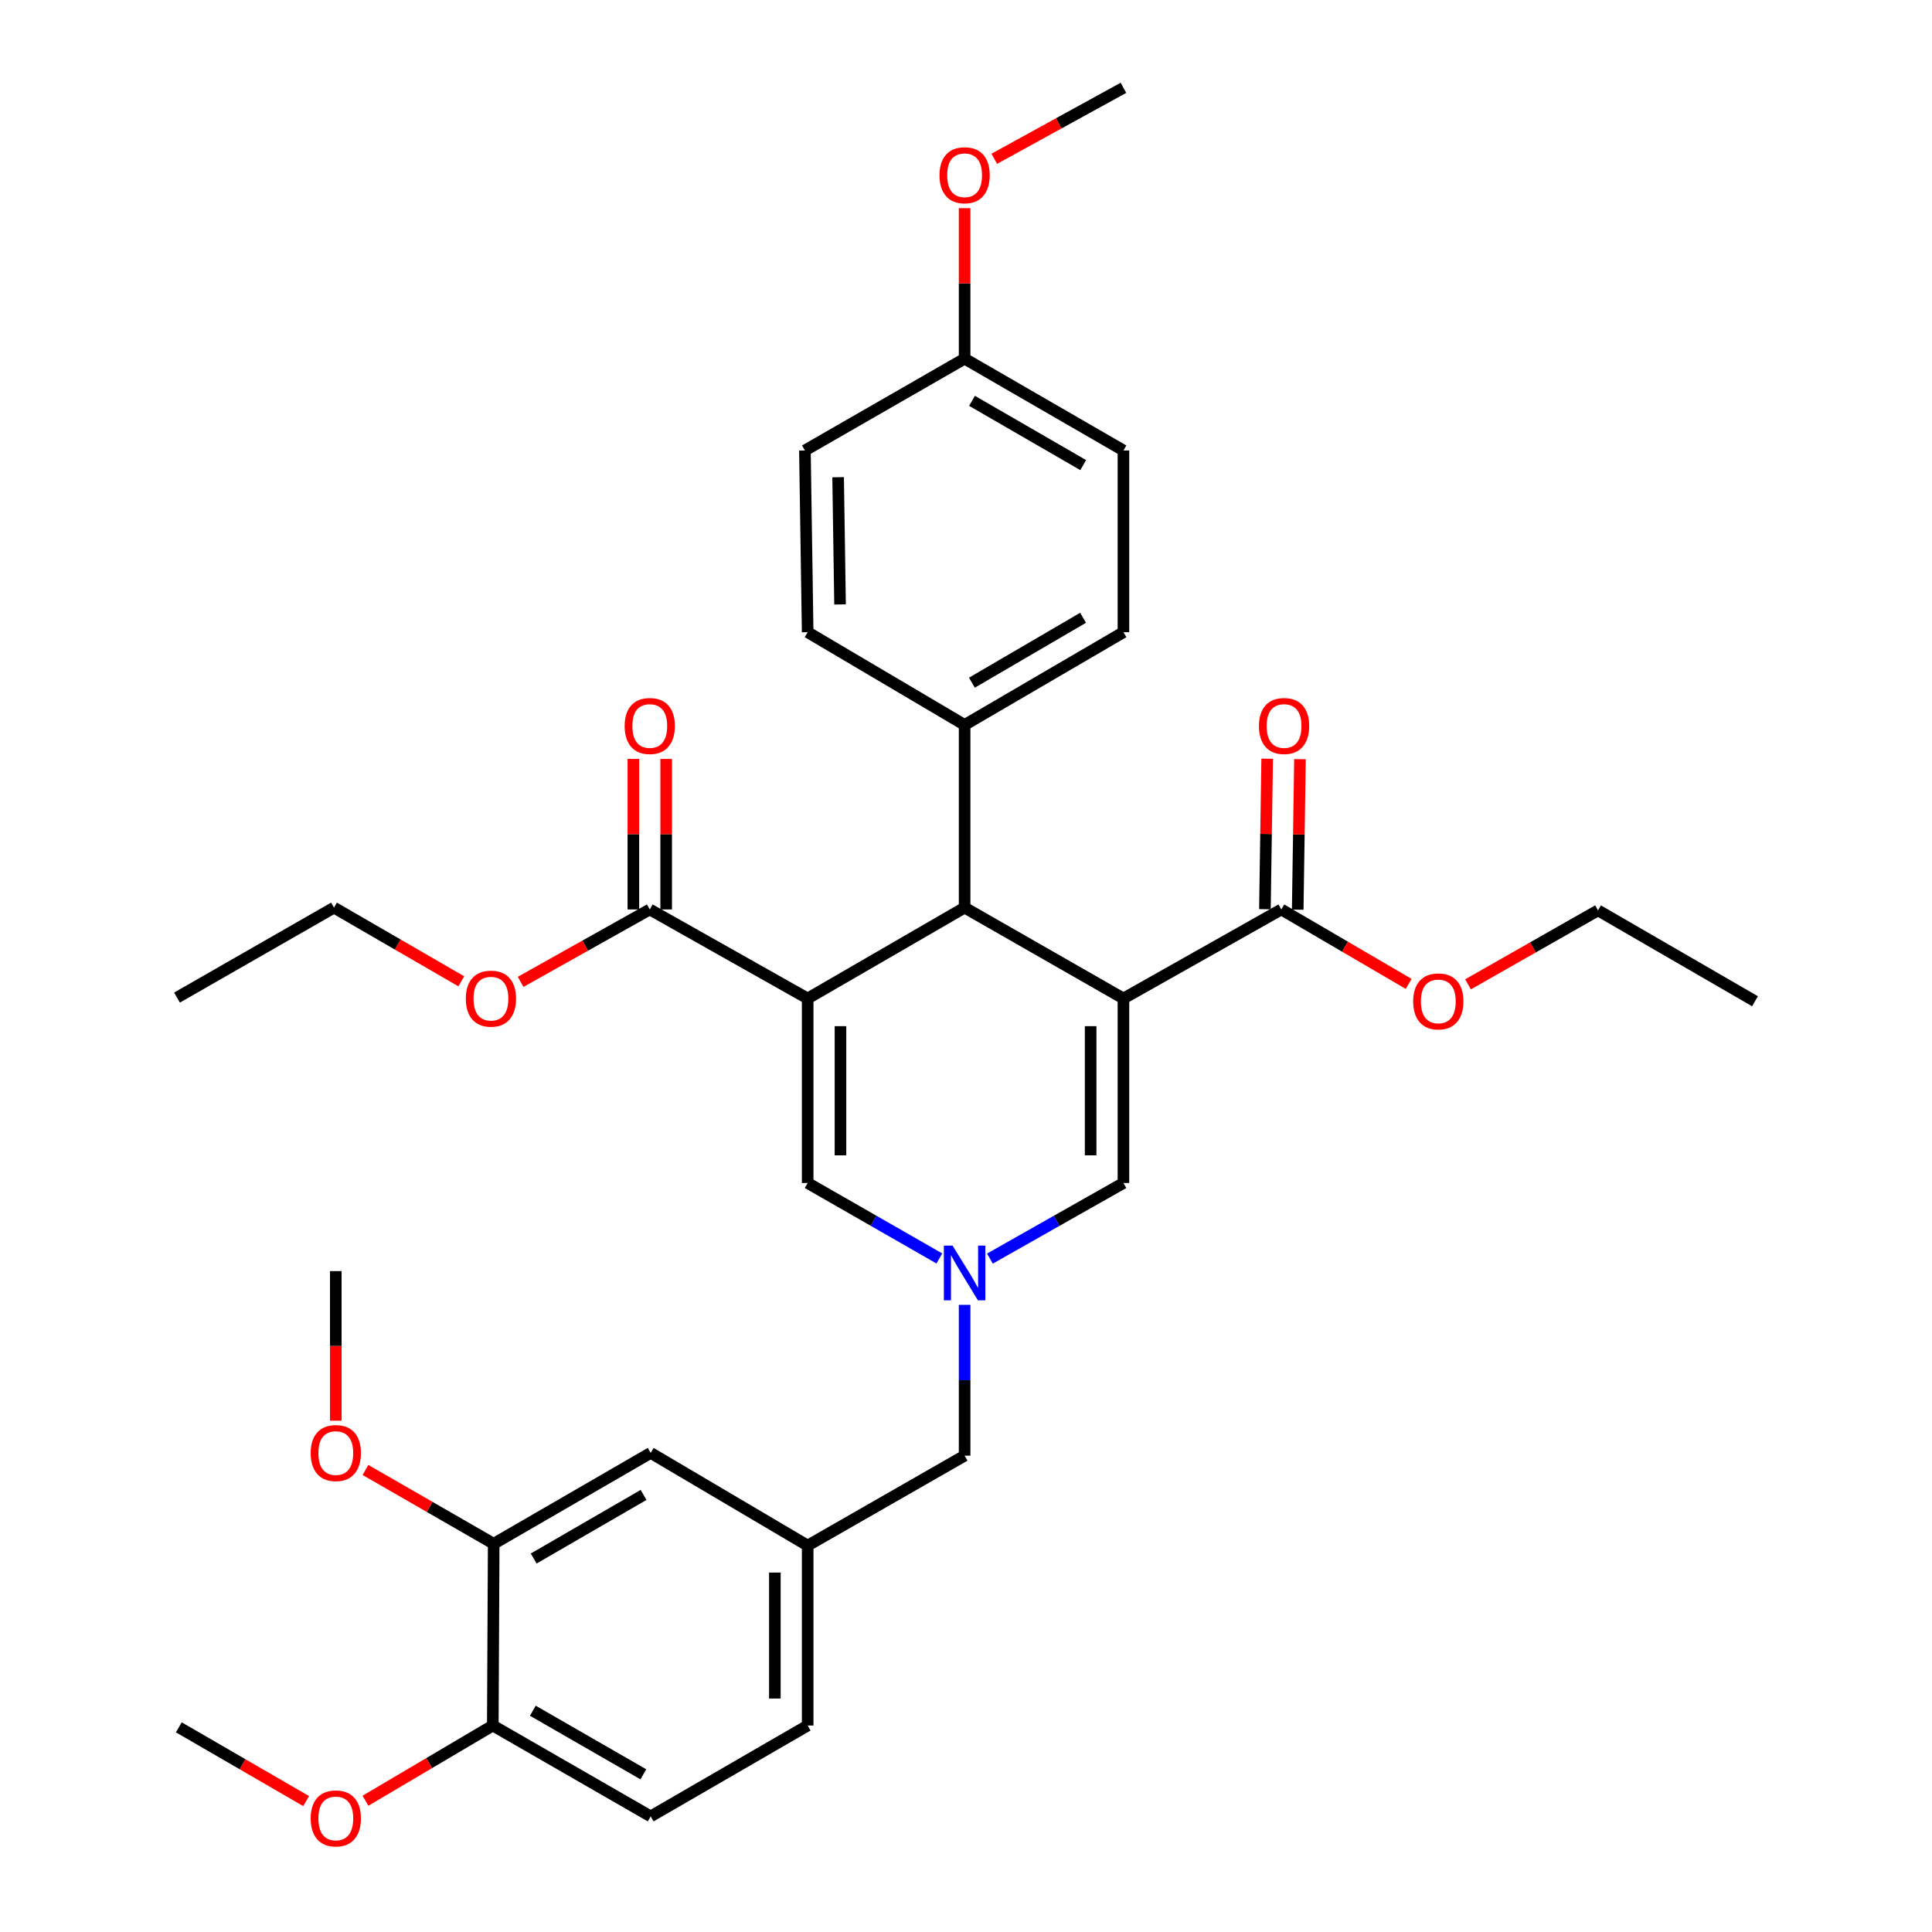 <?xml version='1.0' encoding='iso-8859-1'?>
<svg version='1.1' baseProfile='full'
              xmlns='http://www.w3.org/2000/svg'
                      xmlns:rdkit='http://www.rdkit.org/xml'
                      xmlns:xlink='http://www.w3.org/1999/xlink'
                  xml:space='preserve'
width='1000px' height='1000px' viewBox='0 0 1000 1000'>
<!-- END OF HEADER -->
<rect style='opacity:1.0;fill:#FFFFFF;stroke:none' width='1000' height='1000' x='0' y='0'> </rect>
<path class='bond-1' d='M 581.491,516.818 L 499.283,469.785' style='fill:none;fill-rule:evenodd;stroke:#000000;stroke-width:6px;stroke-linecap:butt;stroke-linejoin:miter;stroke-opacity:1' />
<path class='bond-4' d='M 581.491,516.818 L 581.491,612.317' style='fill:none;fill-rule:evenodd;stroke:#000000;stroke-width:6px;stroke-linecap:butt;stroke-linejoin:miter;stroke-opacity:1' />
<path class='bond-4' d='M 564.512,531.143 L 564.512,597.992' style='fill:none;fill-rule:evenodd;stroke:#000000;stroke-width:6px;stroke-linecap:butt;stroke-linejoin:miter;stroke-opacity:1' />
<path class='bond-5' d='M 581.491,516.818 L 663.209,470.729' style='fill:none;fill-rule:evenodd;stroke:#000000;stroke-width:6px;stroke-linecap:butt;stroke-linejoin:miter;stroke-opacity:1' />
<path class='bond-0' d='M 418.047,516.818 L 499.283,469.785' style='fill:none;fill-rule:evenodd;stroke:#000000;stroke-width:6px;stroke-linecap:butt;stroke-linejoin:miter;stroke-opacity:1' />
<path class='bond-6' d='M 418.047,516.818 L 336.32,470.729' style='fill:none;fill-rule:evenodd;stroke:#000000;stroke-width:6px;stroke-linecap:butt;stroke-linejoin:miter;stroke-opacity:1' />
<path class='bond-34' d='M 418.047,516.818 L 418.047,612.317' style='fill:none;fill-rule:evenodd;stroke:#000000;stroke-width:6px;stroke-linecap:butt;stroke-linejoin:miter;stroke-opacity:1' />
<path class='bond-34' d='M 435.026,531.143 L 435.026,597.992' style='fill:none;fill-rule:evenodd;stroke:#000000;stroke-width:6px;stroke-linecap:butt;stroke-linejoin:miter;stroke-opacity:1' />
<path class='bond-7' d='M 499.283,469.785 L 499.283,375.22' style='fill:none;fill-rule:evenodd;stroke:#000000;stroke-width:6px;stroke-linecap:butt;stroke-linejoin:miter;stroke-opacity:1' />
<path class='bond-2' d='M 512.385,651.449 L 546.938,631.883' style='fill:none;fill-rule:evenodd;stroke:#0000FF;stroke-width:6px;stroke-linecap:butt;stroke-linejoin:miter;stroke-opacity:1' />
<path class='bond-2' d='M 546.938,631.883 L 581.491,612.317' style='fill:none;fill-rule:evenodd;stroke:#000000;stroke-width:6px;stroke-linecap:butt;stroke-linejoin:miter;stroke-opacity:1' />
<path class='bond-3' d='M 486.202,651.373 L 452.125,631.845' style='fill:none;fill-rule:evenodd;stroke:#0000FF;stroke-width:6px;stroke-linecap:butt;stroke-linejoin:miter;stroke-opacity:1' />
<path class='bond-3' d='M 452.125,631.845 L 418.047,612.317' style='fill:none;fill-rule:evenodd;stroke:#000000;stroke-width:6px;stroke-linecap:butt;stroke-linejoin:miter;stroke-opacity:1' />
<path class='bond-9' d='M 499.283,675.393 L 499.283,714.418' style='fill:none;fill-rule:evenodd;stroke:#0000FF;stroke-width:6px;stroke-linecap:butt;stroke-linejoin:miter;stroke-opacity:1' />
<path class='bond-9' d='M 499.283,714.418 L 499.283,753.443' style='fill:none;fill-rule:evenodd;stroke:#000000;stroke-width:6px;stroke-linecap:butt;stroke-linejoin:miter;stroke-opacity:1' />
<path class='bond-13' d='M 671.697,470.856 L 672.281,431.906' style='fill:none;fill-rule:evenodd;stroke:#000000;stroke-width:6px;stroke-linecap:butt;stroke-linejoin:miter;stroke-opacity:1' />
<path class='bond-13' d='M 672.281,431.906 L 672.865,392.955' style='fill:none;fill-rule:evenodd;stroke:#FF0000;stroke-width:6px;stroke-linecap:butt;stroke-linejoin:miter;stroke-opacity:1' />
<path class='bond-13' d='M 654.72,470.602 L 655.304,431.651' style='fill:none;fill-rule:evenodd;stroke:#000000;stroke-width:6px;stroke-linecap:butt;stroke-linejoin:miter;stroke-opacity:1' />
<path class='bond-13' d='M 655.304,431.651 L 655.887,392.701' style='fill:none;fill-rule:evenodd;stroke:#FF0000;stroke-width:6px;stroke-linecap:butt;stroke-linejoin:miter;stroke-opacity:1' />
<path class='bond-19' d='M 663.209,470.729 L 696.16,489.997' style='fill:none;fill-rule:evenodd;stroke:#000000;stroke-width:6px;stroke-linecap:butt;stroke-linejoin:miter;stroke-opacity:1' />
<path class='bond-19' d='M 696.16,489.997 L 729.111,509.265' style='fill:none;fill-rule:evenodd;stroke:#FF0000;stroke-width:6px;stroke-linecap:butt;stroke-linejoin:miter;stroke-opacity:1' />
<path class='bond-12' d='M 344.809,470.729 L 344.809,431.778' style='fill:none;fill-rule:evenodd;stroke:#000000;stroke-width:6px;stroke-linecap:butt;stroke-linejoin:miter;stroke-opacity:1' />
<path class='bond-12' d='M 344.809,431.778 L 344.809,392.828' style='fill:none;fill-rule:evenodd;stroke:#FF0000;stroke-width:6px;stroke-linecap:butt;stroke-linejoin:miter;stroke-opacity:1' />
<path class='bond-12' d='M 327.83,470.729 L 327.83,431.778' style='fill:none;fill-rule:evenodd;stroke:#000000;stroke-width:6px;stroke-linecap:butt;stroke-linejoin:miter;stroke-opacity:1' />
<path class='bond-12' d='M 327.83,431.778 L 327.83,392.828' style='fill:none;fill-rule:evenodd;stroke:#FF0000;stroke-width:6px;stroke-linecap:butt;stroke-linejoin:miter;stroke-opacity:1' />
<path class='bond-18' d='M 336.32,470.729 L 302.894,489.469' style='fill:none;fill-rule:evenodd;stroke:#000000;stroke-width:6px;stroke-linecap:butt;stroke-linejoin:miter;stroke-opacity:1' />
<path class='bond-18' d='M 302.894,489.469 L 269.468,508.209' style='fill:none;fill-rule:evenodd;stroke:#FF0000;stroke-width:6px;stroke-linecap:butt;stroke-linejoin:miter;stroke-opacity:1' />
<path class='bond-15' d='M 499.283,375.22 L 581.491,327.226' style='fill:none;fill-rule:evenodd;stroke:#000000;stroke-width:6px;stroke-linecap:butt;stroke-linejoin:miter;stroke-opacity:1' />
<path class='bond-15' d='M 503.054,353.358 L 560.599,319.762' style='fill:none;fill-rule:evenodd;stroke:#000000;stroke-width:6px;stroke-linecap:butt;stroke-linejoin:miter;stroke-opacity:1' />
<path class='bond-16' d='M 499.283,375.22 L 418.047,327.226' style='fill:none;fill-rule:evenodd;stroke:#000000;stroke-width:6px;stroke-linecap:butt;stroke-linejoin:miter;stroke-opacity:1' />
<path class='bond-8' d='M 255.536,799.051 L 336.791,752.019' style='fill:none;fill-rule:evenodd;stroke:#000000;stroke-width:6px;stroke-linecap:butt;stroke-linejoin:miter;stroke-opacity:1' />
<path class='bond-8' d='M 276.23,806.692 L 333.109,773.769' style='fill:none;fill-rule:evenodd;stroke:#000000;stroke-width:6px;stroke-linecap:butt;stroke-linejoin:miter;stroke-opacity:1' />
<path class='bond-22' d='M 255.536,799.051 L 222.351,779.954' style='fill:none;fill-rule:evenodd;stroke:#000000;stroke-width:6px;stroke-linecap:butt;stroke-linejoin:miter;stroke-opacity:1' />
<path class='bond-22' d='M 222.351,779.954 L 189.167,760.857' style='fill:none;fill-rule:evenodd;stroke:#FF0000;stroke-width:6px;stroke-linecap:butt;stroke-linejoin:miter;stroke-opacity:1' />
<path class='bond-36' d='M 255.536,799.051 L 255.074,893.126' style='fill:none;fill-rule:evenodd;stroke:#000000;stroke-width:6px;stroke-linecap:butt;stroke-linejoin:miter;stroke-opacity:1' />
<path class='bond-14' d='M 499.283,753.443 L 418.047,799.985' style='fill:none;fill-rule:evenodd;stroke:#000000;stroke-width:6px;stroke-linecap:butt;stroke-linejoin:miter;stroke-opacity:1' />
<path class='bond-10' d='M 255.074,893.126 L 336.791,940.159' style='fill:none;fill-rule:evenodd;stroke:#000000;stroke-width:6px;stroke-linecap:butt;stroke-linejoin:miter;stroke-opacity:1' />
<path class='bond-10' d='M 275.801,885.465 L 333.004,918.388' style='fill:none;fill-rule:evenodd;stroke:#000000;stroke-width:6px;stroke-linecap:butt;stroke-linejoin:miter;stroke-opacity:1' />
<path class='bond-25' d='M 255.074,893.126 L 222.121,912.591' style='fill:none;fill-rule:evenodd;stroke:#000000;stroke-width:6px;stroke-linecap:butt;stroke-linejoin:miter;stroke-opacity:1' />
<path class='bond-25' d='M 222.121,912.591 L 189.169,932.057' style='fill:none;fill-rule:evenodd;stroke:#FF0000;stroke-width:6px;stroke-linecap:butt;stroke-linejoin:miter;stroke-opacity:1' />
<path class='bond-11' d='M 336.791,752.019 L 418.047,799.985' style='fill:none;fill-rule:evenodd;stroke:#000000;stroke-width:6px;stroke-linecap:butt;stroke-linejoin:miter;stroke-opacity:1' />
<path class='bond-20' d='M 418.047,799.985 L 418.047,893.126' style='fill:none;fill-rule:evenodd;stroke:#000000;stroke-width:6px;stroke-linecap:butt;stroke-linejoin:miter;stroke-opacity:1' />
<path class='bond-20' d='M 401.067,813.956 L 401.067,879.155' style='fill:none;fill-rule:evenodd;stroke:#000000;stroke-width:6px;stroke-linecap:butt;stroke-linejoin:miter;stroke-opacity:1' />
<path class='bond-24' d='M 581.491,327.226 L 581.491,233.16' style='fill:none;fill-rule:evenodd;stroke:#000000;stroke-width:6px;stroke-linecap:butt;stroke-linejoin:miter;stroke-opacity:1' />
<path class='bond-23' d='M 418.047,327.226 L 416.622,233.16' style='fill:none;fill-rule:evenodd;stroke:#000000;stroke-width:6px;stroke-linecap:butt;stroke-linejoin:miter;stroke-opacity:1' />
<path class='bond-23' d='M 434.81,312.859 L 433.813,247.013' style='fill:none;fill-rule:evenodd;stroke:#000000;stroke-width:6px;stroke-linecap:butt;stroke-linejoin:miter;stroke-opacity:1' />
<path class='bond-17' d='M 336.791,940.159 L 418.047,893.126' style='fill:none;fill-rule:evenodd;stroke:#000000;stroke-width:6px;stroke-linecap:butt;stroke-linejoin:miter;stroke-opacity:1' />
<path class='bond-28' d='M 238.765,507.933 L 205.82,488.859' style='fill:none;fill-rule:evenodd;stroke:#FF0000;stroke-width:6px;stroke-linecap:butt;stroke-linejoin:miter;stroke-opacity:1' />
<path class='bond-28' d='M 205.82,488.859 L 172.875,469.785' style='fill:none;fill-rule:evenodd;stroke:#000000;stroke-width:6px;stroke-linecap:butt;stroke-linejoin:miter;stroke-opacity:1' />
<path class='bond-27' d='M 759.841,509.493 L 793.483,490.351' style='fill:none;fill-rule:evenodd;stroke:#FF0000;stroke-width:6px;stroke-linecap:butt;stroke-linejoin:miter;stroke-opacity:1' />
<path class='bond-27' d='M 793.483,490.351 L 827.125,471.21' style='fill:none;fill-rule:evenodd;stroke:#000000;stroke-width:6px;stroke-linecap:butt;stroke-linejoin:miter;stroke-opacity:1' />
<path class='bond-21' d='M 499.283,185.647 L 416.622,233.16' style='fill:none;fill-rule:evenodd;stroke:#000000;stroke-width:6px;stroke-linecap:butt;stroke-linejoin:miter;stroke-opacity:1' />
<path class='bond-26' d='M 499.283,185.647 L 499.283,146.701' style='fill:none;fill-rule:evenodd;stroke:#000000;stroke-width:6px;stroke-linecap:butt;stroke-linejoin:miter;stroke-opacity:1' />
<path class='bond-26' d='M 499.283,146.701 L 499.283,107.755' style='fill:none;fill-rule:evenodd;stroke:#FF0000;stroke-width:6px;stroke-linecap:butt;stroke-linejoin:miter;stroke-opacity:1' />
<path class='bond-35' d='M 499.283,185.647 L 581.491,233.16' style='fill:none;fill-rule:evenodd;stroke:#000000;stroke-width:6px;stroke-linecap:butt;stroke-linejoin:miter;stroke-opacity:1' />
<path class='bond-35' d='M 503.118,207.474 L 560.663,240.734' style='fill:none;fill-rule:evenodd;stroke:#000000;stroke-width:6px;stroke-linecap:butt;stroke-linejoin:miter;stroke-opacity:1' />
<path class='bond-29' d='M 173.809,735.346 L 173.809,696.636' style='fill:none;fill-rule:evenodd;stroke:#FF0000;stroke-width:6px;stroke-linecap:butt;stroke-linejoin:miter;stroke-opacity:1' />
<path class='bond-29' d='M 173.809,696.636 L 173.809,657.925' style='fill:none;fill-rule:evenodd;stroke:#000000;stroke-width:6px;stroke-linecap:butt;stroke-linejoin:miter;stroke-opacity:1' />
<path class='bond-30' d='M 158.462,932.239 L 125.508,913.15' style='fill:none;fill-rule:evenodd;stroke:#FF0000;stroke-width:6px;stroke-linecap:butt;stroke-linejoin:miter;stroke-opacity:1' />
<path class='bond-30' d='M 125.508,913.15 L 92.554,894.06' style='fill:none;fill-rule:evenodd;stroke:#000000;stroke-width:6px;stroke-linecap:butt;stroke-linejoin:miter;stroke-opacity:1' />
<path class='bond-31' d='M 514.628,82.189 L 548.06,63.822' style='fill:none;fill-rule:evenodd;stroke:#FF0000;stroke-width:6px;stroke-linecap:butt;stroke-linejoin:miter;stroke-opacity:1' />
<path class='bond-31' d='M 548.06,63.822 L 581.491,45.455' style='fill:none;fill-rule:evenodd;stroke:#000000;stroke-width:6px;stroke-linecap:butt;stroke-linejoin:miter;stroke-opacity:1' />
<path class='bond-33' d='M 827.125,471.21 L 908.38,518.242' style='fill:none;fill-rule:evenodd;stroke:#000000;stroke-width:6px;stroke-linecap:butt;stroke-linejoin:miter;stroke-opacity:1' />
<path class='bond-32' d='M 172.875,469.785 L 91.62,516.346' style='fill:none;fill-rule:evenodd;stroke:#000000;stroke-width:6px;stroke-linecap:butt;stroke-linejoin:miter;stroke-opacity:1' />
<path  class='atom-3' d='M 493.023 644.709
L 502.303 659.709
Q 503.223 661.189, 504.703 663.869
Q 506.183 666.549, 506.263 666.709
L 506.263 644.709
L 510.023 644.709
L 510.023 673.029
L 506.143 673.029
L 496.183 656.629
Q 495.023 654.709, 493.783 652.509
Q 492.583 650.309, 492.223 649.629
L 492.223 673.029
L 488.543 673.029
L 488.543 644.709
L 493.023 644.709
' fill='#0000FF'/>
<path  class='atom-13' d='M 323.32 375.772
Q 323.32 368.972, 326.68 365.172
Q 330.04 361.372, 336.32 361.372
Q 342.6 361.372, 345.96 365.172
Q 349.32 368.972, 349.32 375.772
Q 349.32 382.652, 345.92 386.572
Q 342.52 390.452, 336.32 390.452
Q 330.08 390.452, 326.68 386.572
Q 323.32 382.692, 323.32 375.772
M 336.32 387.252
Q 340.64 387.252, 342.96 384.372
Q 345.32 381.452, 345.32 375.772
Q 345.32 370.212, 342.96 367.412
Q 340.64 364.572, 336.32 364.572
Q 332 364.572, 329.64 367.372
Q 327.32 370.172, 327.32 375.772
Q 327.32 381.492, 329.64 384.372
Q 332 387.252, 336.32 387.252
' fill='#FF0000'/>
<path  class='atom-14' d='M 651.633 375.772
Q 651.633 368.972, 654.993 365.172
Q 658.353 361.372, 664.633 361.372
Q 670.913 361.372, 674.273 365.172
Q 677.633 368.972, 677.633 375.772
Q 677.633 382.652, 674.233 386.572
Q 670.833 390.452, 664.633 390.452
Q 658.393 390.452, 654.993 386.572
Q 651.633 382.692, 651.633 375.772
M 664.633 387.252
Q 668.953 387.252, 671.273 384.372
Q 673.633 381.452, 673.633 375.772
Q 673.633 370.212, 671.273 367.412
Q 668.953 364.572, 664.633 364.572
Q 660.313 364.572, 657.953 367.372
Q 655.633 370.172, 655.633 375.772
Q 655.633 381.492, 657.953 384.372
Q 660.313 387.252, 664.633 387.252
' fill='#FF0000'/>
<path  class='atom-19' d='M 241.112 516.898
Q 241.112 510.098, 244.472 506.298
Q 247.832 502.498, 254.112 502.498
Q 260.392 502.498, 263.752 506.298
Q 267.112 510.098, 267.112 516.898
Q 267.112 523.778, 263.712 527.698
Q 260.312 531.578, 254.112 531.578
Q 247.872 531.578, 244.472 527.698
Q 241.112 523.818, 241.112 516.898
M 254.112 528.378
Q 258.432 528.378, 260.752 525.498
Q 263.112 522.578, 263.112 516.898
Q 263.112 511.338, 260.752 508.538
Q 258.432 505.698, 254.112 505.698
Q 249.792 505.698, 247.432 508.498
Q 245.112 511.298, 245.112 516.898
Q 245.112 522.618, 247.432 525.498
Q 249.792 528.378, 254.112 528.378
' fill='#FF0000'/>
<path  class='atom-20' d='M 731.464 518.322
Q 731.464 511.522, 734.824 507.722
Q 738.184 503.922, 744.464 503.922
Q 750.744 503.922, 754.104 507.722
Q 757.464 511.522, 757.464 518.322
Q 757.464 525.202, 754.064 529.122
Q 750.664 533.002, 744.464 533.002
Q 738.224 533.002, 734.824 529.122
Q 731.464 525.242, 731.464 518.322
M 744.464 529.802
Q 748.784 529.802, 751.104 526.922
Q 753.464 524.002, 753.464 518.322
Q 753.464 512.762, 751.104 509.962
Q 748.784 507.122, 744.464 507.122
Q 740.144 507.122, 737.784 509.922
Q 735.464 512.722, 735.464 518.322
Q 735.464 524.042, 737.784 526.922
Q 740.144 529.802, 744.464 529.802
' fill='#FF0000'/>
<path  class='atom-23' d='M 160.809 752.099
Q 160.809 745.299, 164.169 741.499
Q 167.529 737.699, 173.809 737.699
Q 180.089 737.699, 183.449 741.499
Q 186.809 745.299, 186.809 752.099
Q 186.809 758.979, 183.409 762.899
Q 180.009 766.779, 173.809 766.779
Q 167.569 766.779, 164.169 762.899
Q 160.809 759.019, 160.809 752.099
M 173.809 763.579
Q 178.129 763.579, 180.449 760.699
Q 182.809 757.779, 182.809 752.099
Q 182.809 746.539, 180.449 743.739
Q 178.129 740.899, 173.809 740.899
Q 169.489 740.899, 167.129 743.699
Q 164.809 746.499, 164.809 752.099
Q 164.809 757.819, 167.129 760.699
Q 169.489 763.579, 173.809 763.579
' fill='#FF0000'/>
<path  class='atom-26' d='M 160.809 941.21
Q 160.809 934.41, 164.169 930.61
Q 167.529 926.81, 173.809 926.81
Q 180.089 926.81, 183.449 930.61
Q 186.809 934.41, 186.809 941.21
Q 186.809 948.09, 183.409 952.01
Q 180.009 955.89, 173.809 955.89
Q 167.569 955.89, 164.169 952.01
Q 160.809 948.13, 160.809 941.21
M 173.809 952.69
Q 178.129 952.69, 180.449 949.81
Q 182.809 946.89, 182.809 941.21
Q 182.809 935.65, 180.449 932.85
Q 178.129 930.01, 173.809 930.01
Q 169.489 930.01, 167.129 932.81
Q 164.809 935.61, 164.809 941.21
Q 164.809 946.93, 167.129 949.81
Q 169.489 952.69, 173.809 952.69
' fill='#FF0000'/>
<path  class='atom-27' d='M 486.283 90.699
Q 486.283 83.899, 489.643 80.099
Q 493.003 76.299, 499.283 76.299
Q 505.563 76.299, 508.923 80.099
Q 512.283 83.899, 512.283 90.699
Q 512.283 97.579, 508.883 101.499
Q 505.483 105.379, 499.283 105.379
Q 493.043 105.379, 489.643 101.499
Q 486.283 97.619, 486.283 90.699
M 499.283 102.179
Q 503.603 102.179, 505.923 99.299
Q 508.283 96.379, 508.283 90.699
Q 508.283 85.139, 505.923 82.339
Q 503.603 79.499, 499.283 79.499
Q 494.963 79.499, 492.603 82.299
Q 490.283 85.099, 490.283 90.699
Q 490.283 96.419, 492.603 99.299
Q 494.963 102.179, 499.283 102.179
' fill='#FF0000'/>
</svg>
